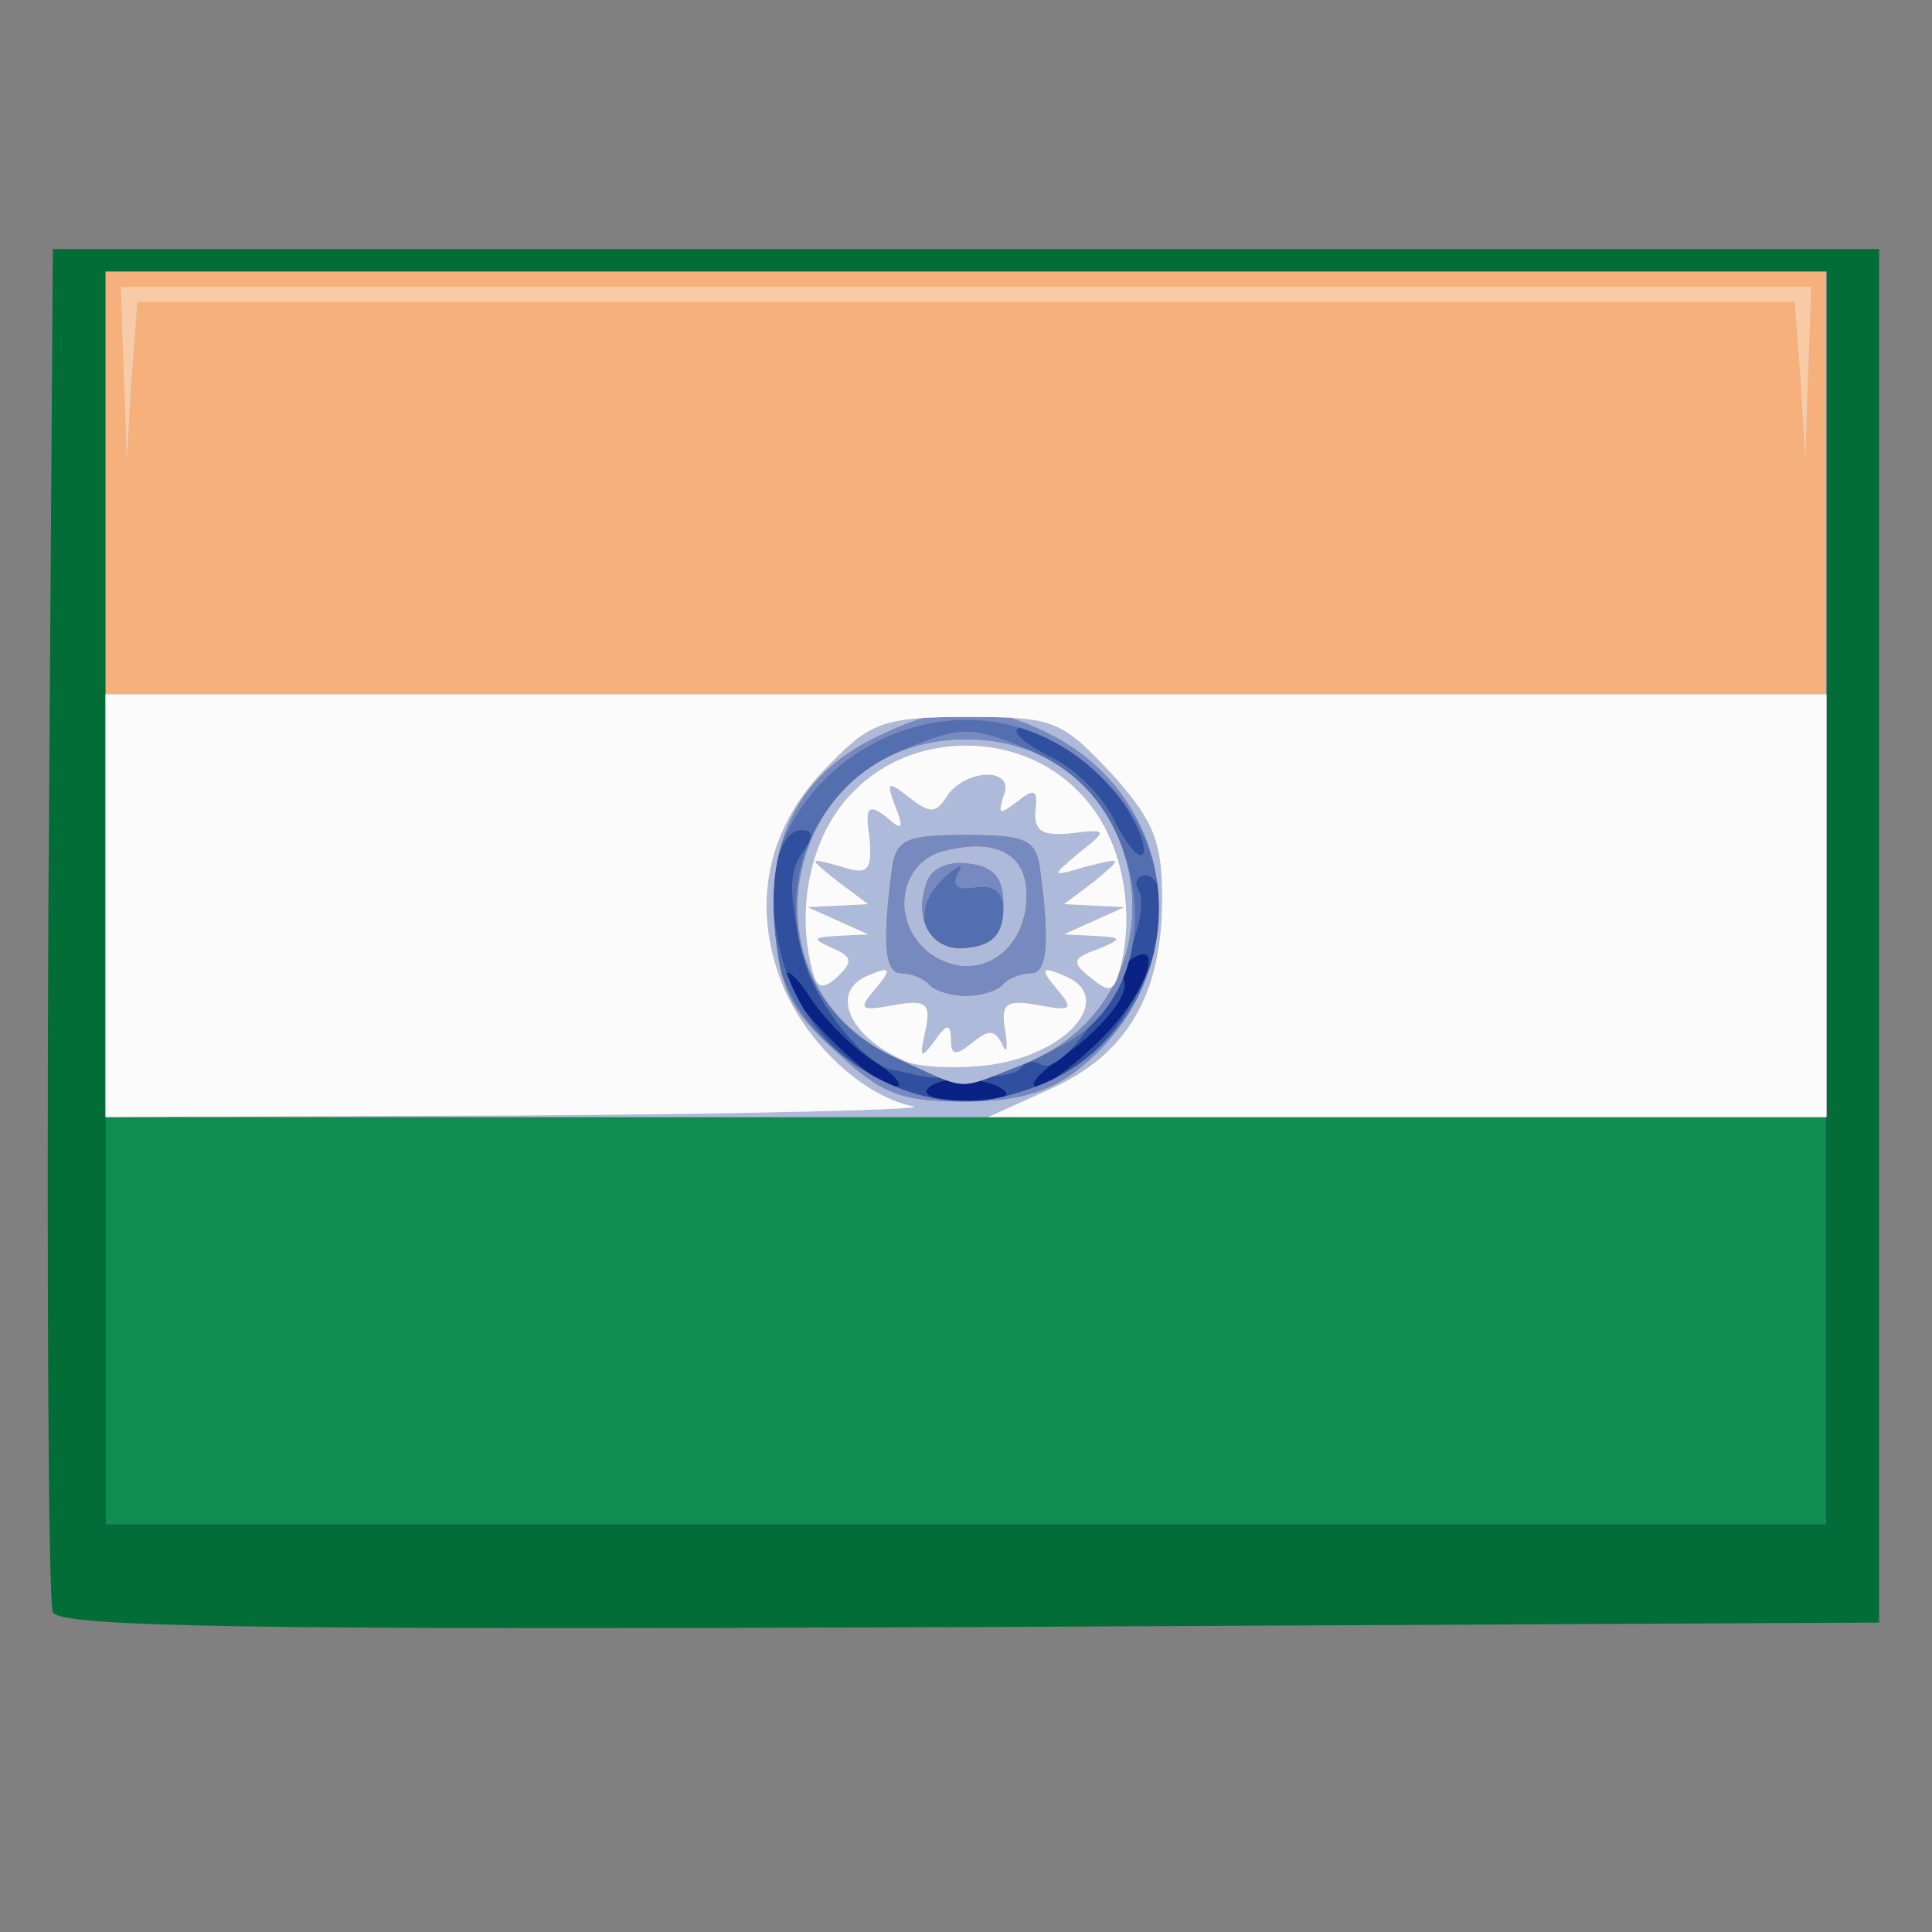 <!DOCTYPE svg PUBLIC "-//W3C//DTD SVG 20010904//EN" "http://www.w3.org/TR/2001/REC-SVG-20010904/DTD/svg10.dtd">
<svg version="1.0" xmlns="http://www.w3.org/2000/svg" width="128px" height="128px" viewBox="0 0 1280 1280" preserveAspectRatio="xMidYMid meet">
<rect x="0" y="0" width="1280" height="1280" fill="#808080" stroke="none"/>
<g id="layer101" fill="#036d37" stroke="none">
 <path d="M35 1068 c-3 -7 -4 -213 -3 -458 l3 -445 605 0 605 0 0 455 0 455 -603 3 c-477 2 -604 0 -607 -10z"/>
 </g>
<g id="layer102" fill="#0a2286" stroke="none">
 <path d="M70 595 l0 -415 570 0 570 0 0 415 0 415 -570 0 -570 0 0 -415z"/>
 </g>
<g id="layer103" fill="#0f8d4e" stroke="none">
 <path d="M70 595 l0 -415 570 0 570 0 0 415 0 415 -570 0 -570 0 0 -415z m596 128 c-10 -10 -46 -11 -52 -1 -3 4 9 8 27 8 18 0 29 -3 25 -7z m-87 -20 c-14 -9 -33 -28 -42 -42 -9 -14 -17 -21 -17 -14 0 15 58 73 73 73 7 0 0 -8 -14 -17z m150 -14 c29 -28 44 -68 21 -54 -6 4 -8 9 -6 13 6 10 -14 34 -44 55 -13 9 -19 17 -13 17 6 0 25 -14 42 -31z"/>
 </g>
<g id="layer104" fill="#314f9f" stroke="none">
 <path d="M70 460 l0 -280 570 0 570 0 0 280 0 280 -570 0 -570 0 0 -280z m596 263 c-10 -10 -46 -11 -52 -1 -3 4 9 8 27 8 18 0 29 -3 25 -7z m-87 -20 c-14 -9 -33 -28 -42 -42 -9 -14 -17 -21 -17 -14 0 15 58 73 73 73 7 0 0 -8 -14 -17z m150 -14 c29 -28 44 -68 21 -54 -6 4 -8 9 -6 13 6 10 -14 34 -44 55 -13 9 -19 17 -13 17 6 0 25 -14 42 -31z"/>
 </g>
<g id="layer105" fill="#546fb0" stroke="none">
 <path d="M70 460 l0 -280 570 0 570 0 0 280 0 280 -570 0 -570 0 0 -280z m638 250 c33 -20 62 -71 62 -110 0 -11 -5 -20 -11 -20 -5 0 -8 4 -5 9 14 23 -45 128 -65 116 -4 -3 -10 -1 -13 3 -4 7 -60 9 -73 3 -2 0 -6 -1 -10 -2 -18 -1 -53 -44 -60 -73 -11 -44 -11 -59 0 -73 6 -9 6 -13 -2 -13 -19 0 -25 52 -10 94 27 77 117 109 187 66z m38 -175 c-18 -28 -64 -61 -72 -52 -3 3 7 11 23 19 15 7 34 26 41 41 8 16 16 26 19 23 3 -3 -2 -17 -11 -31z"/>
 </g>
<g id="layer106" fill="#768abf" stroke="none">
 <path d="M70 460 l0 -280 570 0 570 0 0 280 0 280 -570 0 -570 0 0 -280z m637 250 c69 -42 82 -134 27 -191 -103 -108 -276 11 -209 142 21 39 71 69 115 69 19 0 49 -9 67 -20z"/>
 <path d="M592 700 c-90 -41 -85 -166 8 -204 37 -15 43 -15 80 0 84 34 98 159 23 197 -50 26 -67 27 -111 7z m73 -95 c0 -14 -6 -19 -19 -17 -12 2 -16 -1 -11 -10 4 -7 0 -5 -10 4 -23 22 -13 50 17 46 15 -2 23 -10 23 -23z"/>
 </g>
<g id="layer107" fill="#f5b07b" stroke="none">
 <path d="M70 460 l0 -280 570 0 570 0 0 280 0 280 -570 0 -570 0 0 -280z m644 249 c78 -61 70 -175 -15 -221 -42 -22 -71 -23 -116 -1 -52 24 -75 67 -70 127 4 42 10 55 41 83 30 28 43 33 85 33 34 0 56 -6 75 -21z"/>
 <path d="M594 701 c-109 -50 -74 -211 46 -211 123 0 153 169 38 215 -46 18 -35 18 -84 -4z m70 -48 c4 -5 13 -8 19 -8 11 0 13 -20 6 -71 -3 -18 -10 -21 -49 -21 -39 0 -46 3 -49 21 -7 51 -5 71 6 71 6 0 15 3 19 8 4 4 15 7 24 7 9 0 20 -3 24 -7z"/>
 <path d="M612 628 c-22 -22 -14 -57 13 -64 35 -9 55 2 55 29 0 27 -17 47 -40 47 -9 0 -21 -5 -28 -12z m53 -28 c0 -18 -6 -26 -23 -28 -13 -2 -25 3 -28 12 -10 26 4 48 28 44 17 -2 23 -10 23 -28z"/>
 </g>
<g id="layer108" fill="#aebad9" stroke="none">
 <path d="M70 600 l0 -140 570 0 570 0 0 140 0 140 -570 0 -570 0 0 -140z m644 109 c78 -61 70 -175 -15 -221 -42 -22 -71 -23 -116 -1 -52 24 -75 67 -70 127 4 42 10 55 41 83 30 28 43 33 85 33 34 0 56 -6 75 -21z"/>
 <path d="M594 701 c-109 -50 -74 -211 46 -211 123 0 153 169 38 215 -46 18 -35 18 -84 -4z m70 -48 c4 -5 13 -8 19 -8 11 0 13 -20 6 -71 -3 -18 -10 -21 -49 -21 -39 0 -46 3 -49 21 -7 51 -5 71 6 71 6 0 15 3 19 8 4 4 15 7 24 7 9 0 20 -3 24 -7z"/>
 <path d="M612 628 c-22 -22 -14 -57 13 -64 35 -9 55 2 55 29 0 27 -17 47 -40 47 -9 0 -21 -5 -28 -12z m53 -28 c0 -18 -6 -26 -23 -28 -13 -2 -25 3 -28 12 -10 26 4 48 28 44 17 -2 23 -10 23 -28z"/>
 <path d="M82 248 l-2 -58 560 0 560 0 -2 58 -2 57 -3 -52 -4 -53 -549 0 -549 0 -4 53 -3 52 -2 -57z"/>
 </g>
<g id="layer109" fill="#f8caa6" stroke="none">
 <path d="M70 600 l0 -140 570 0 570 0 0 140 0 140 -277 0 -278 0 42 -19 c50 -23 73 -62 73 -126 0 -38 -6 -52 -34 -83 -33 -35 -38 -37 -95 -37 -54 0 -64 3 -91 31 -40 39 -52 89 -34 140 14 41 54 80 89 87 11 2 -105 5 -257 6 l-278 1 0 -140z"/>
 <path d="M600 703 c-38 -16 -51 -47 -24 -57 14 -6 15 -4 4 9 -12 14 -10 15 12 11 22 -4 25 -1 21 17 -4 18 -3 19 6 7 8 -12 11 -12 11 -1 0 10 3 11 14 2 11 -9 15 -9 20 1 3 7 4 3 2 -9 -3 -18 0 -21 22 -17 22 4 24 3 12 -11 -11 -13 -10 -15 4 -9 37 14 3 54 -52 60 -20 2 -44 1 -52 -3z"/>
 <path d="M538 642 c-11 -42 0 -91 28 -118 39 -40 109 -40 148 0 28 27 39 76 28 118 -4 15 -7 16 -19 6 -13 -10 -13 -13 4 -19 17 -7 17 -8 -2 -9 l-20 -1 20 -9 20 -9 -20 -1 -20 -1 20 -15 c19 -16 19 -16 -5 -10 -24 7 -24 7 -5 -9 19 -15 19 -16 -5 -13 -19 2 -25 -1 -24 -15 2 -14 -1 -15 -12 -6 -12 9 -13 9 -9 -4 8 -19 -26 -18 -38 1 -7 11 -11 11 -25 0 -14 -11 -15 -10 -9 6 6 15 5 17 -6 7 -12 -9 -14 -6 -11 14 2 22 -1 25 -19 19 -22 -6 -22 -6 -2 10 l20 15 -20 1 -20 1 20 9 20 9 -20 1 c-17 1 -17 2 -4 8 14 6 14 9 4 19 -10 9 -14 8 -17 -5z"/>
 <path d="M82 248 l-2 -58 560 0 560 0 -2 58 -2 57 -3 -52 -4 -53 -549 0 -549 0 -4 53 -3 52 -2 -57z"/>
 </g>
<g id="layer110" fill="#fbfbfb" stroke="none">
 <path d="M70 600 l0 -140 570 0 570 0 0 140 0 140 -277 0 -278 0 42 -19 c50 -23 73 -62 73 -126 0 -38 -6 -52 -34 -83 -33 -35 -38 -37 -95 -37 -54 0 -64 3 -91 31 -40 39 -52 89 -34 140 14 41 54 80 89 87 11 2 -105 5 -257 6 l-278 1 0 -140z"/>
 <path d="M600 703 c-38 -16 -51 -47 -24 -57 14 -6 15 -4 4 9 -12 14 -10 15 12 11 22 -4 25 -1 21 17 -4 18 -3 19 6 7 8 -12 11 -12 11 -1 0 10 3 11 14 2 11 -9 15 -9 20 1 3 7 4 3 2 -9 -3 -18 0 -21 22 -17 22 4 24 3 12 -11 -11 -13 -10 -15 4 -9 37 14 3 54 -52 60 -20 2 -44 1 -52 -3z"/>
 <path d="M538 642 c-11 -42 0 -91 28 -118 39 -40 109 -40 148 0 28 27 39 76 28 118 -4 15 -7 16 -19 6 -13 -10 -13 -13 4 -19 17 -7 17 -8 -2 -9 l-20 -1 20 -9 20 -9 -20 -1 -20 -1 20 -15 c19 -16 19 -16 -5 -10 -24 7 -24 7 -5 -9 19 -15 19 -16 -5 -13 -19 2 -25 -1 -24 -15 2 -14 -1 -15 -12 -6 -12 9 -13 9 -9 -4 8 -19 -26 -18 -38 1 -7 11 -11 11 -25 0 -14 -11 -15 -10 -9 6 6 15 5 17 -6 7 -12 -9 -14 -6 -11 14 2 22 -1 25 -19 19 -22 -6 -22 -6 -2 10 l20 15 -20 1 -20 1 20 9 20 9 -20 1 c-17 1 -17 2 -4 8 14 6 14 9 4 19 -10 9 -14 8 -17 -5z"/>
 </g>

</svg>